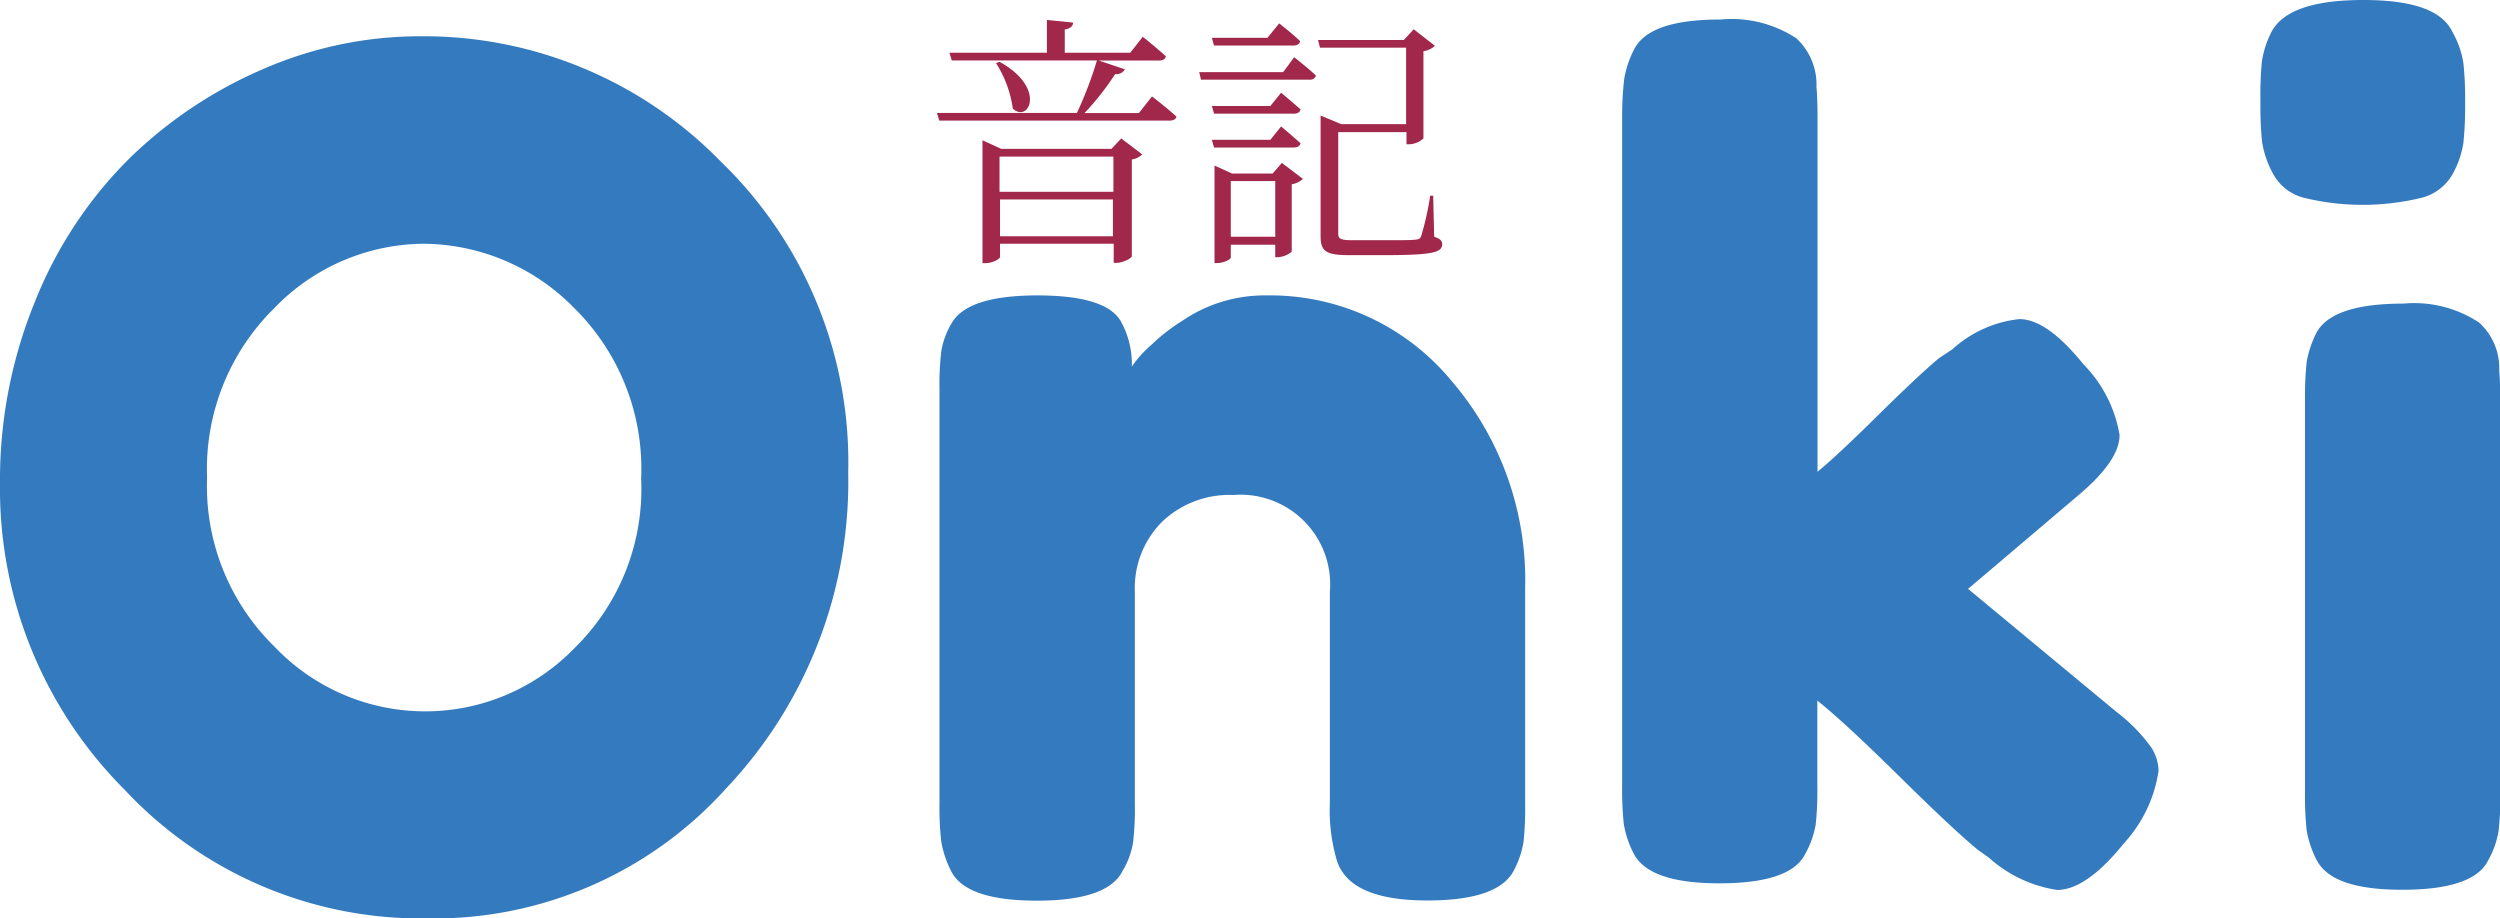 <svg xmlns="http://www.w3.org/2000/svg" viewBox="0 0 25.642 9.42"><g id="Layer_2" data-name="Layer 2"><g id="Layer_1-2" data-name="Layer 1"><path d="M4.308.372A4.257,4.257,0,0,1,7.392,1.656,4.287,4.287,0,0,1,8.7,4.842a4.579,4.579,0,0,1-1.248,3.24A4.032,4.032,0,0,1,4.38,9.42,4.159,4.159,0,0,1,1.278,8.1,4.368,4.368,0,0,1,0,4.956,4.832,4.832,0,0,1,.36,3.09a4.326,4.326,0,0,1,.96-1.458A4.512,4.512,0,0,1,2.7.708,4.026,4.026,0,0,1,4.308.372ZM2.124,4.9A2.3,2.3,0,0,0,2.813,6.63a2.132,2.132,0,0,0,3.079.018,2.283,2.283,0,0,0,.684-1.74,2.314,2.314,0,0,0-.69-1.752A2.18,2.18,0,0,0,4.344,2.5a2.148,2.148,0,0,0-1.536.666A2.314,2.314,0,0,0,2.124,4.9Z" fill="#347abf"/><path d="M12.985,3.03a2.412,2.412,0,0,1,1.9.873,3.133,3.133,0,0,1,.758,2.127V8.247a3.16,3.16,0,0,1-.017.392.954.954,0,0,1-.1.291q-.159.306-.886.306-.807,0-.931-.42a1.832,1.832,0,0,1-.069-.58V6.071a.919.919,0,0,0-.989-.994,1,1,0,0,0-.731.274.962.962,0,0,0-.28.72V8.244a2.986,2.986,0,0,1-.018.395.819.819,0,0,1-.107.292q-.15.307-.881.307t-.88-.307a1.063,1.063,0,0,1-.1-.3,3.172,3.172,0,0,1-.018-.395V3.988a3,3,0,0,1,.018-.381.819.819,0,0,1,.107-.292c.107-.189.4-.285.879-.285q.7,0,.855.263a.905.905,0,0,1,.114.467,1.184,1.184,0,0,1,.206-.228,1.867,1.867,0,0,1,.308-.239A1.494,1.494,0,0,1,12.985,3.03Z" fill="#347abf"/><path d="M20.186,6.04,21.706,7.3a1.737,1.737,0,0,1,.359.366.462.462,0,0,1,.075.24,1.4,1.4,0,0,1-.354.742q-.387.48-.686.48a1.344,1.344,0,0,1-.7-.331l-.113-.08c-.175-.144-.447-.4-.812-.76s-.644-.619-.835-.771v.88a3.2,3.2,0,0,1-.017.394.952.952,0,0,1-.108.3q-.15.3-.88.3c-.48,0-.774-.1-.88-.308a1.03,1.03,0,0,1-.1-.3,3.4,3.4,0,0,1-.017-.394V1.2A3.425,3.425,0,0,1,16.659.81a1.034,1.034,0,0,1,.1-.3C16.863.3,17.16.2,17.648.2a1.212,1.212,0,0,1,.777.193.646.646,0,0,1,.206.5c.007.068.011.175.011.32V4.839q.207-.171.623-.582t.624-.584l.137-.091a1.212,1.212,0,0,1,.685-.309c.192,0,.409.155.659.464a1.351,1.351,0,0,1,.37.725c0,.176-.142.382-.423.618Z" fill="#347abf"/><path d="M25.158,1.782a.509.509,0,0,1-.318.246,2.552,2.552,0,0,1-1.212,0,.5.5,0,0,1-.317-.252,1.009,1.009,0,0,1-.109-.318,3.523,3.523,0,0,1-.017-.414A3.545,3.545,0,0,1,23.2.63a.989.989,0,0,1,.1-.306C23.416.108,23.729,0,24.24,0s.808.108.912.324a.958.958,0,0,1,.114.319,3.455,3.455,0,0,1,.018.413,3.486,3.486,0,0,1-.018.414A.969.969,0,0,1,25.158,1.782ZM23.642,4.108a3.425,3.425,0,0,1,.017-.394,1.059,1.059,0,0,1,.1-.3q.16-.3.892-.3a1.209,1.209,0,0,1,.776.194.629.629,0,0,1,.207.492c.007.076.011.186.011.331v4a3,3,0,0,1-.018.395.919.919,0,0,1-.107.3c-.1.2-.393.3-.88.3s-.774-.1-.881-.309a1.063,1.063,0,0,1-.1-.3,3.4,3.4,0,0,1-.017-.4Z" fill="#347abf"/><path d="M11.816.989s.153.117.251.207c-.008.03-.035.041-.073.041H9.634L9.61,1.158h1.436A3.946,3.946,0,0,0,11.251.62H9.762L9.738.541h1V.205l.27.027c-.005.036-.027.06-.087.071V.541h.672l.128-.164s.144.115.237.2c-.005.03-.032.044-.071.044H11.27l.268.09a.1.1,0,0,1-.1.049,2.865,2.865,0,0,1-.314.4h.557ZM11.5,1.42l.216.164a.2.2,0,0,1-.107.052v.991c0,.022-.093.069-.156.069h-.03V2.5H10.257v.136c0,.019-.074.063-.151.063h-.029V1.439l.193.088H11.4ZM10.252.634c.486.267.3.633.136.48a1.158,1.158,0,0,0-.172-.467Zm0,.972v.361H11.42V1.606Zm1.163.817V2.046H10.257v.377Z" fill="#a1284b"/><path d="M13.274.587s.142.11.224.189a.064.064,0,0,1-.069.041H12.318L12.3.74h.861Zm-.822-.12L12.43.388H13l.12-.148s.131.1.216.183c-.009.031-.033.044-.072.044Zm.688.484s.12.1.2.172c-.009.03-.033.043-.072.043h-.816l-.022-.079h.6Zm0,.346s.12.1.2.173c-.009.029-.033.043-.072.043h-.816l-.022-.079h.6Zm.008.374.216.164a.224.224,0,0,1-.115.055v.691a.236.236,0,0,1-.145.057H13.08V2.51h-.456v.131c0,.019-.071.057-.142.057h-.025v-1l.18.082h.416Zm-.068.757V1.857h-.456v.571Zm1.63,0c.063.022.082.042.082.077,0,.085-.1.112-.6.112h-.353c-.237,0-.294-.038-.294-.194V1.185l.21.088h.667V.489h-.883L13.519.41h.88L14.5.3l.218.17A.22.22,0,0,1,14.6.525V1.42a.23.23,0,0,1-.147.06h-.027V1.355h-.7V2.393c0,.054.017.071.148.071h.33c.15,0,.268,0,.315-.006s.049-.014.059-.041a2.924,2.924,0,0,0,.091-.41H14.7Z" fill="#a1284b"/></g></g></svg>